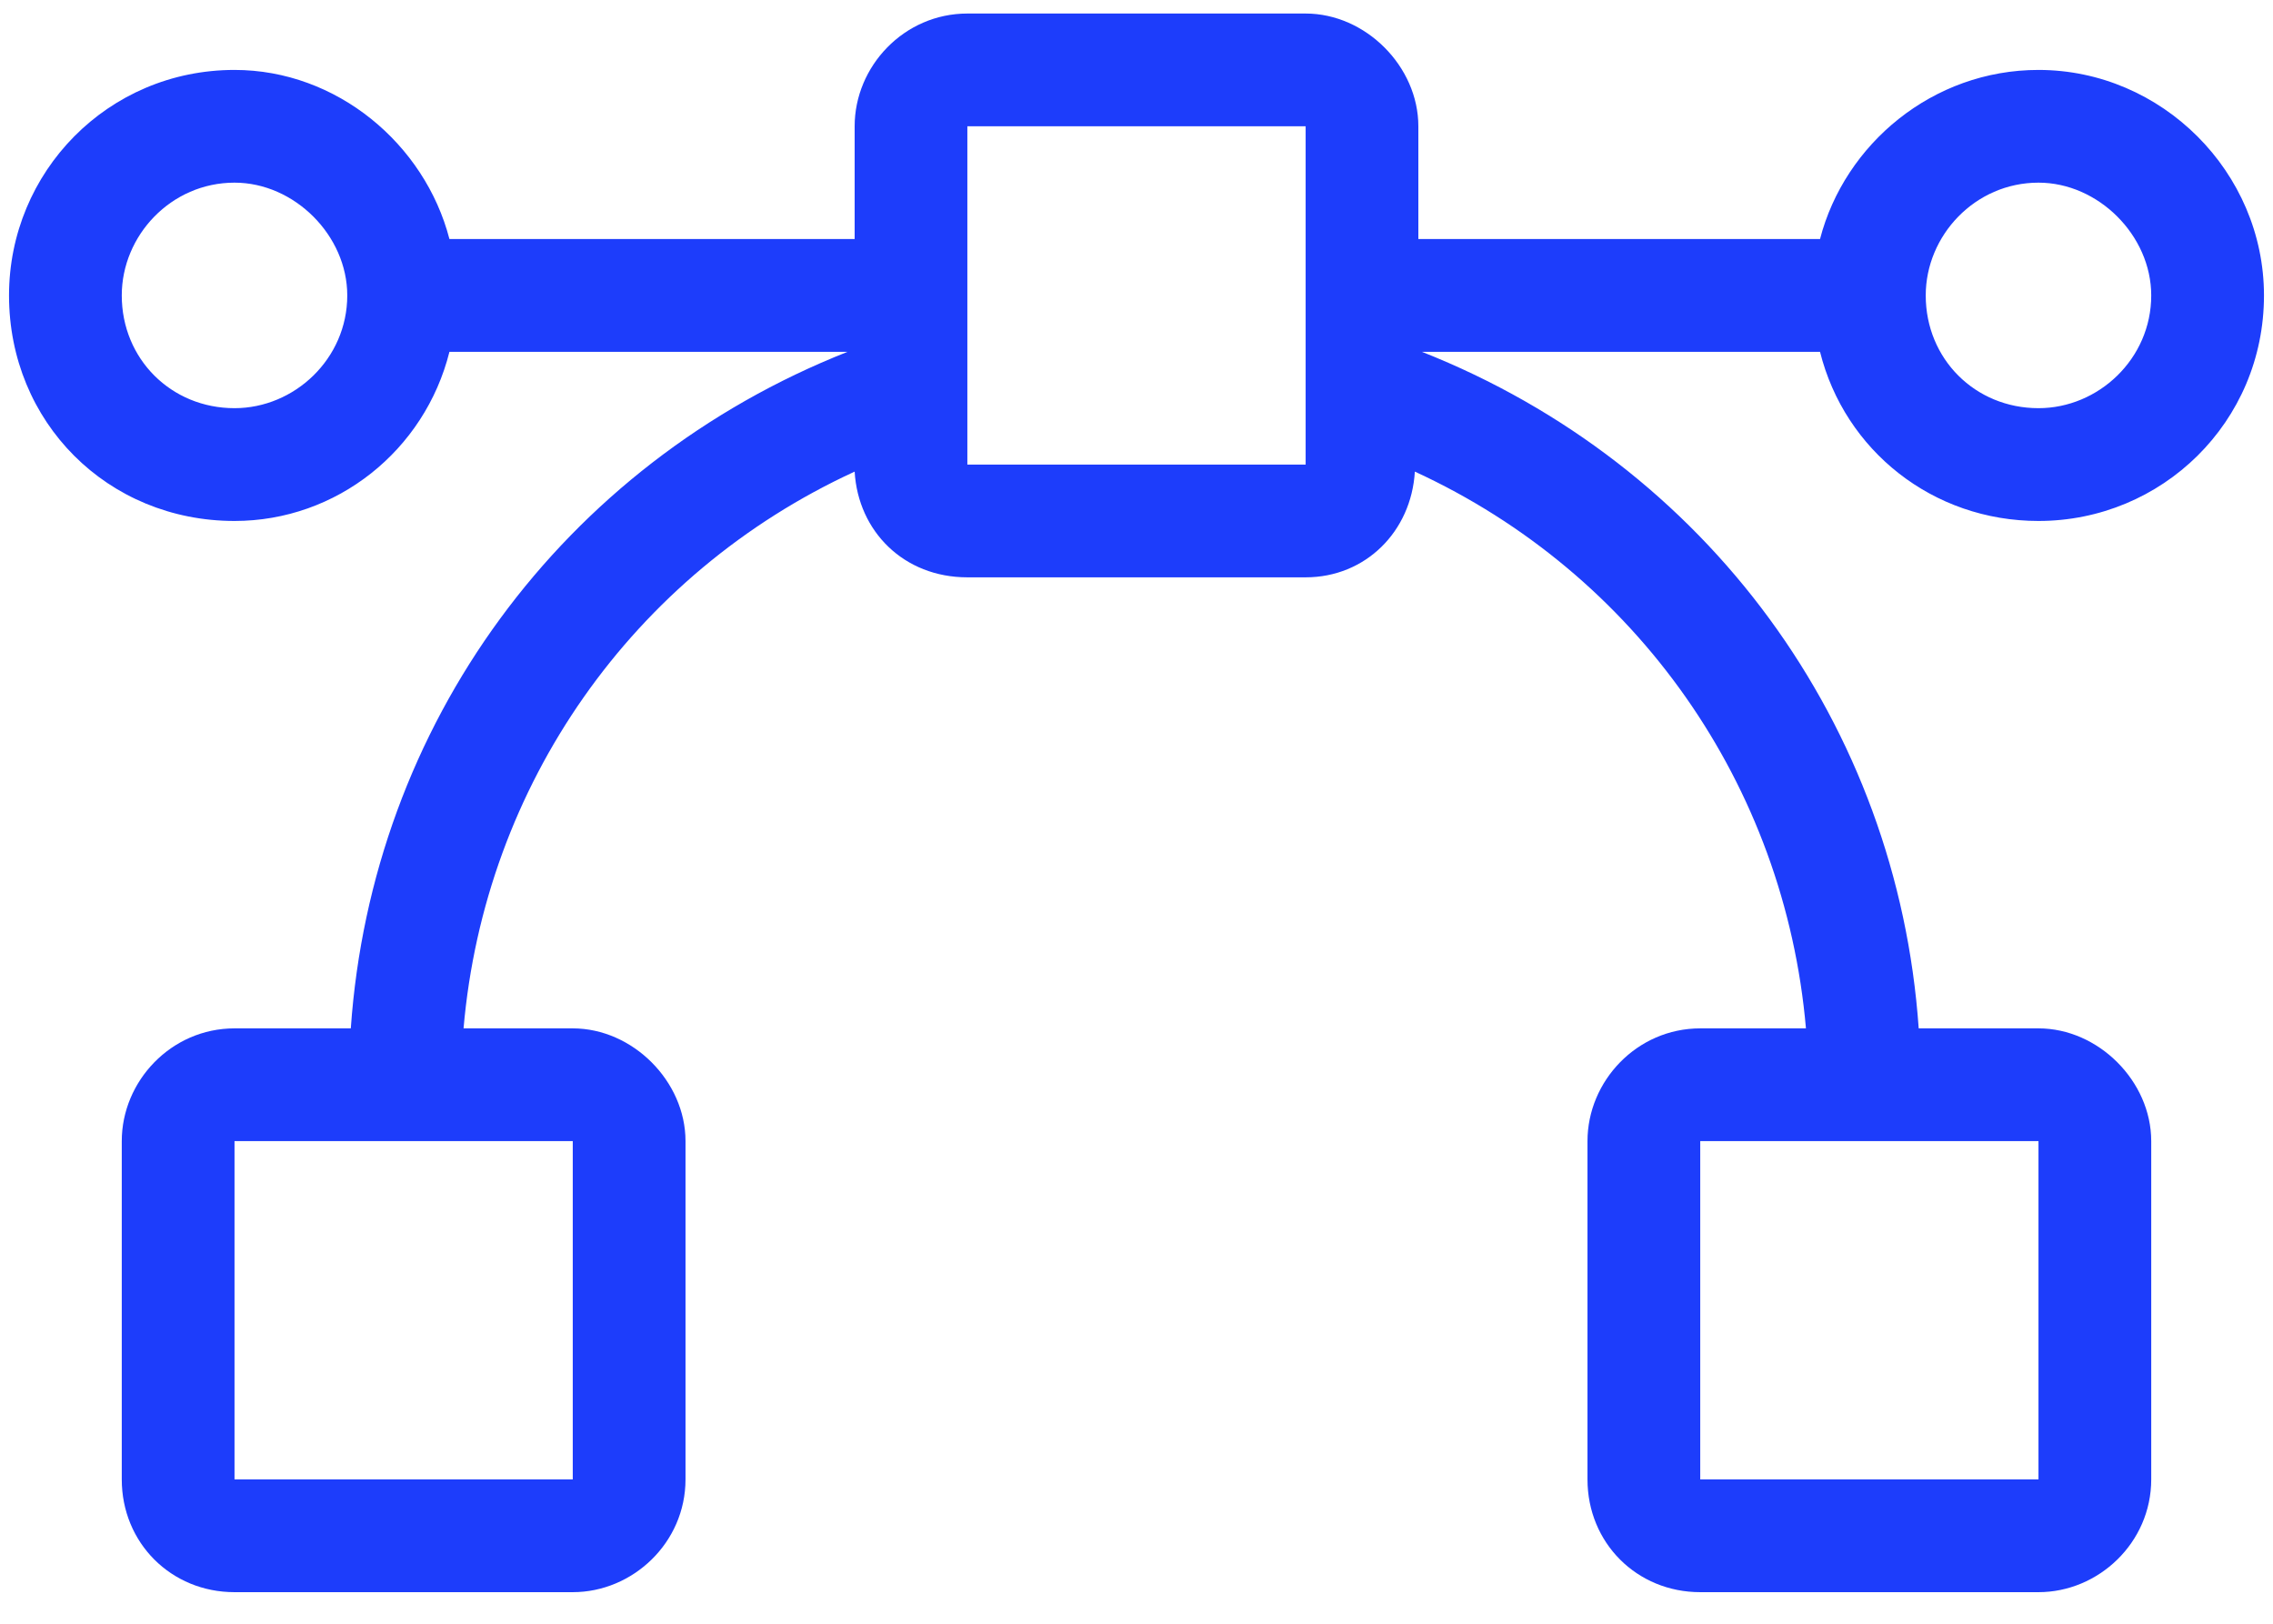 <svg width="63" height="45" viewBox="0 0 63 45" fill="none" xmlns="http://www.w3.org/2000/svg">
<path d="M56.5 14.438C59.918 14.438 62.75 11.703 62.75 8.188C62.75 4.77 59.918 1.938 56.5 1.938C53.57 1.938 51.129 3.988 50.445 6.625H39.312V3.5C39.312 1.84 37.848 0.375 36.188 0.375H26.812C25.055 0.375 23.688 1.84 23.688 3.5V6.625H12.457C11.773 3.988 9.332 1.938 6.5 1.938C2.984 1.938 0.25 4.77 0.25 8.188C0.25 11.703 2.984 14.438 6.5 14.438C9.332 14.438 11.773 12.484 12.457 9.75H23.492C15.582 12.875 10.309 20.102 9.723 28.5H6.5C4.742 28.5 3.375 29.965 3.375 31.625V41C3.375 42.758 4.742 44.125 6.5 44.125H15.875C17.535 44.125 19 42.758 19 41V31.625C19 29.965 17.535 28.5 15.875 28.5H12.848C13.434 21.762 17.535 15.902 23.688 13.07C23.785 14.73 25.055 16 26.812 16H36.188C37.848 16 39.117 14.73 39.215 13.07C45.367 15.902 49.469 21.762 50.055 28.5H47.125C45.367 28.5 44 29.965 44 31.625V41C44 42.758 45.367 44.125 47.125 44.125H56.5C58.16 44.125 59.625 42.758 59.625 41V31.625C59.625 29.965 58.16 28.5 56.5 28.5H53.18C52.594 20.102 47.32 12.875 39.41 9.75H50.445C51.129 12.484 53.57 14.438 56.5 14.438ZM15.875 41H6.5V31.625H15.875V41ZM6.5 11.312C4.742 11.312 3.375 9.945 3.375 8.188C3.375 6.527 4.742 5.062 6.5 5.062C8.16 5.062 9.625 6.527 9.625 8.188C9.625 9.945 8.16 11.312 6.5 11.312ZM36.188 12.875H26.812V3.5H36.188V12.875ZM56.5 41H47.125V31.625H56.5V41ZM56.5 5.062C58.16 5.062 59.625 6.527 59.625 8.188C59.625 9.945 58.16 11.312 56.5 11.312C54.742 11.312 53.375 9.945 53.375 8.188C53.375 6.527 54.742 5.062 56.5 5.062Z" fill="#1D3DFB"/>
</svg>
